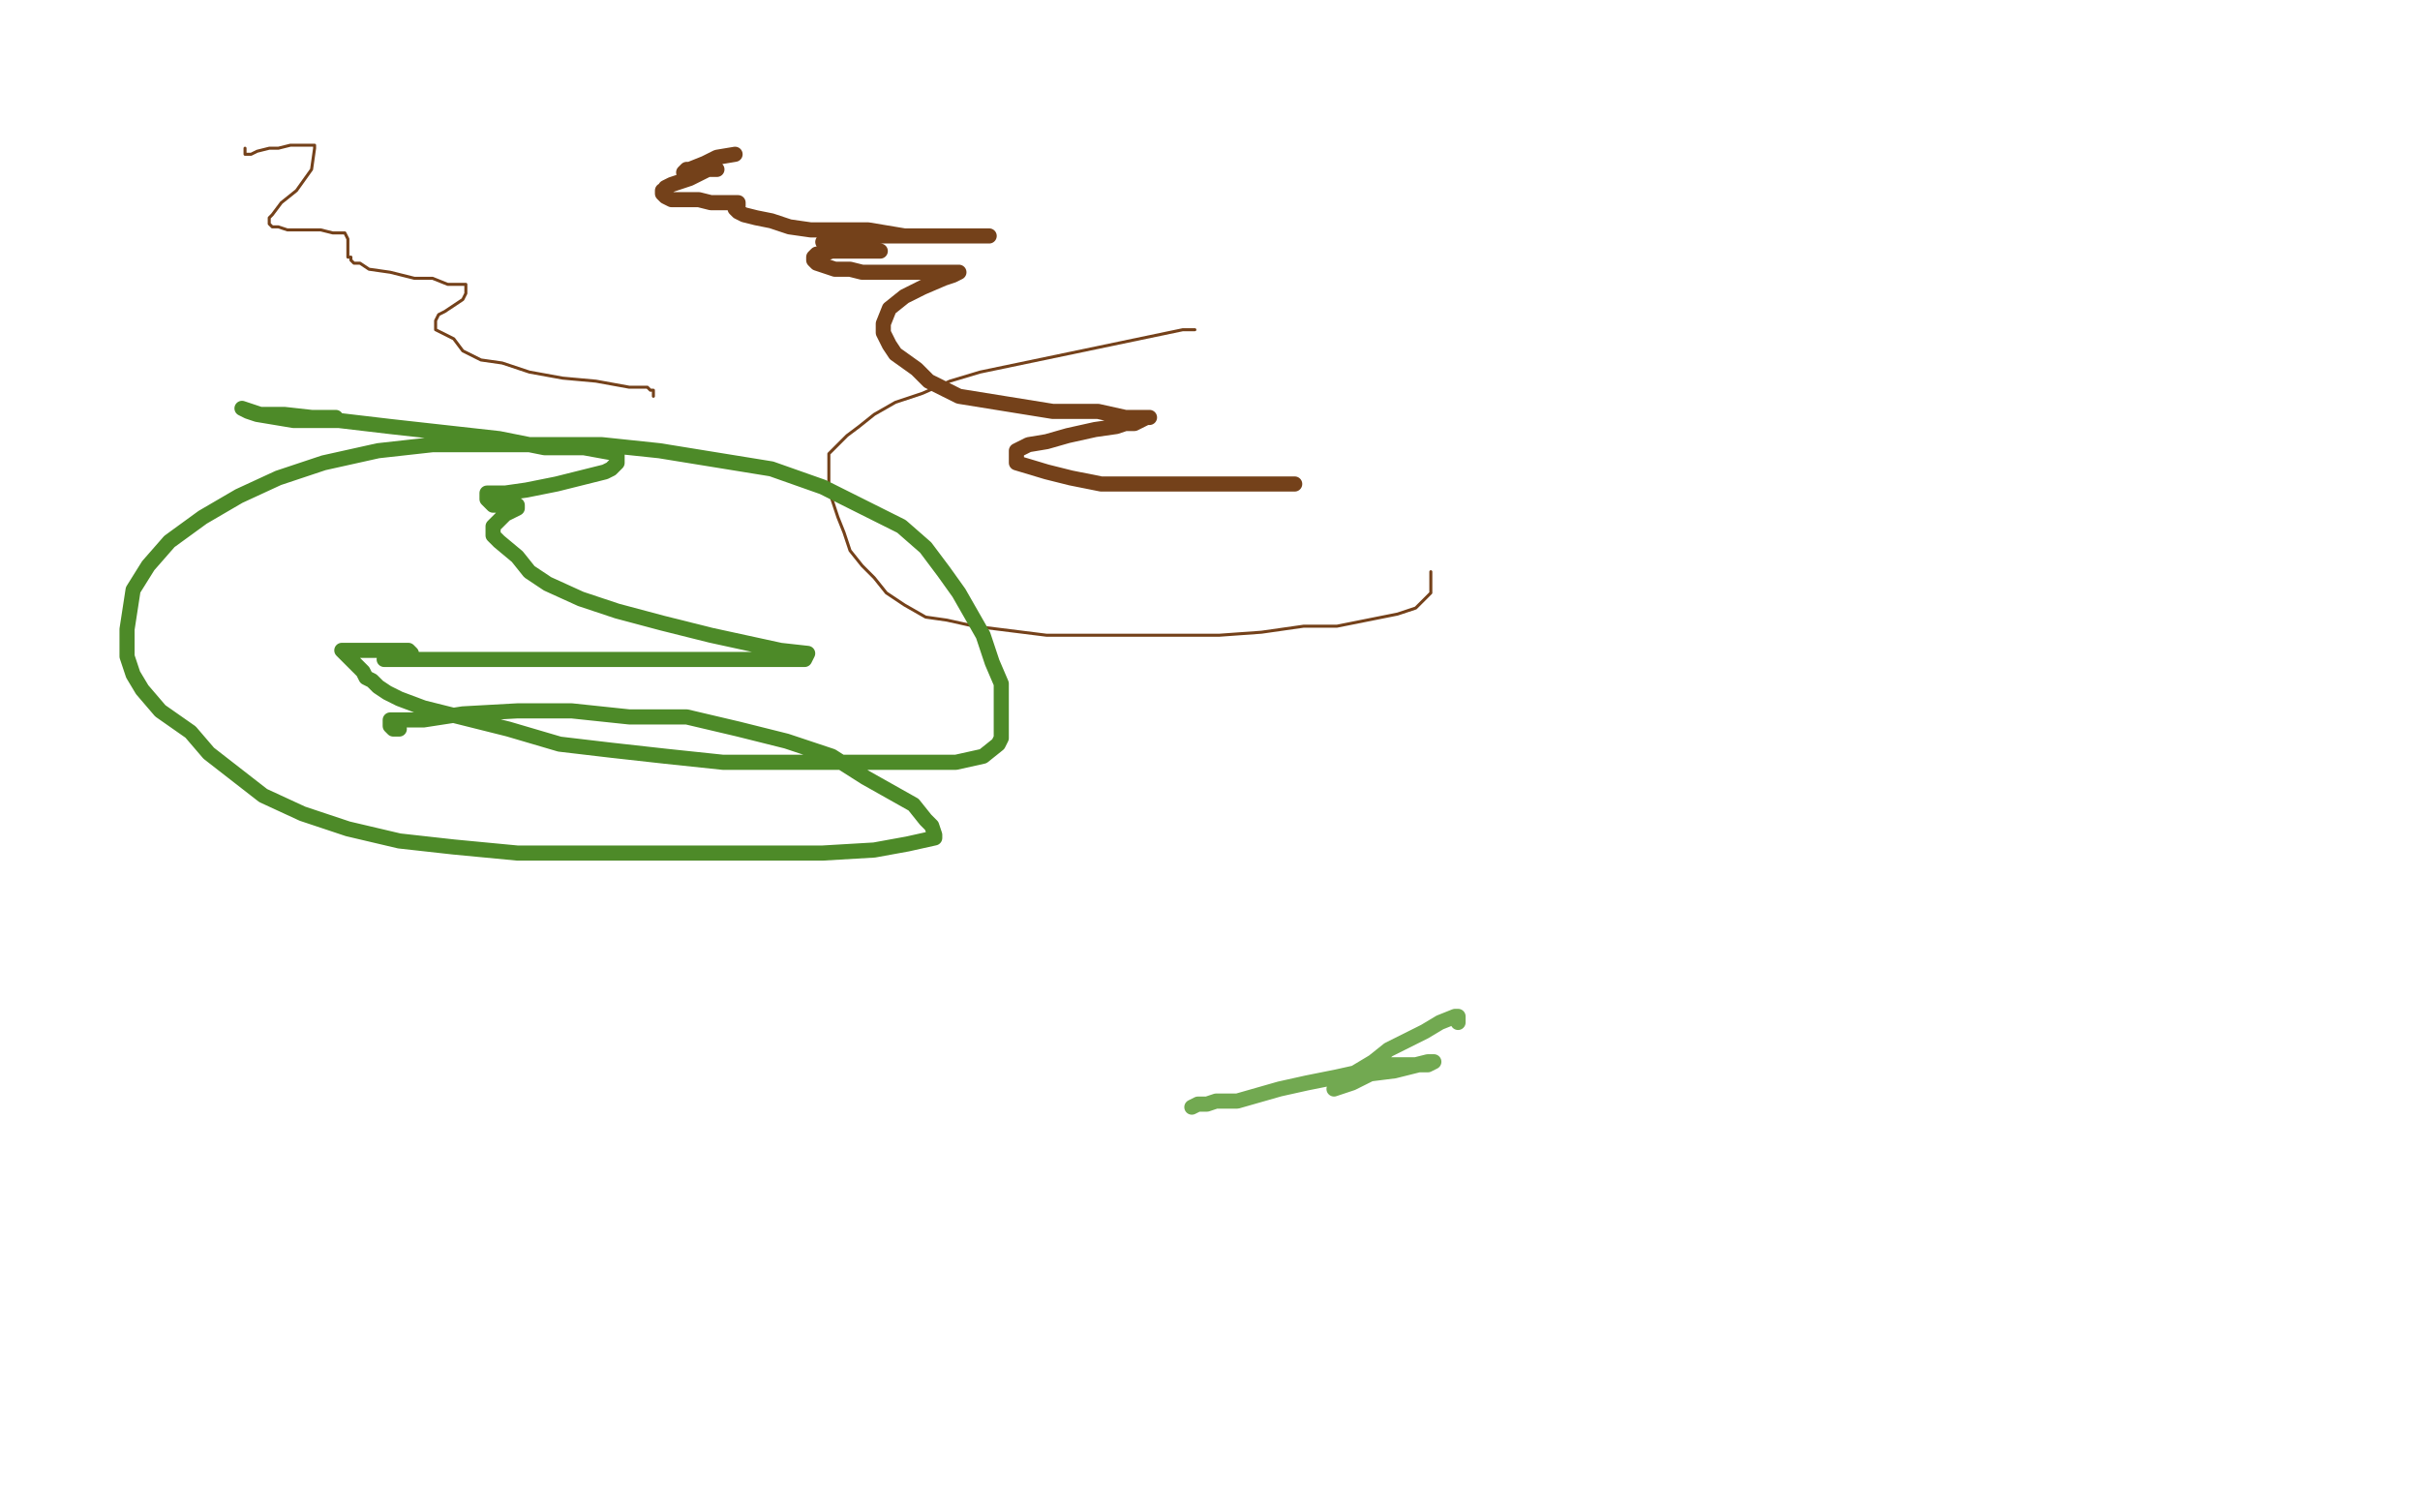 <?xml version="1.0" standalone="no"?>
<!DOCTYPE svg PUBLIC "-//W3C//DTD SVG 1.1//EN"
"http://www.w3.org/Graphics/SVG/1.1/DTD/svg11.dtd">

<svg width="800" height="500" version="1.1" xmlns="http://www.w3.org/2000/svg" xmlns:xlink="http://www.w3.org/1999/xlink" style="stroke-antialiasing: false"><desc>This SVG has been created on https://colorillo.com/</desc><rect x='0' y='0' width='800' height='500' style='fill: rgb(255,255,255); stroke-width:0' /><polyline points="395,109 391,109 391,109 324,123 324,123 314,126 314,126 305,130 305,130 296,133 296,133 289,137 289,137 284,141 284,141 280,144 280,144 276,148 276,148 274,150 274,150 274,152 274,152 274,153 274,153 274,158 274,158 274,162 277,171 279,176 281,182 285,187 289,191 293,196 299,200 306,204 313,205 322,207 346,210 361,210 375,210 389,210 403,210 417,209 431,207 442,207 452,205 462,203 468,201 470,199 471,198 473,196 473,192 473,191 473,190 473,189" style="fill: none; stroke: #74411a; stroke-width: 1; stroke-linejoin: round; stroke-linecap: round; stroke-antialiasing: false; stroke-antialias: 0; opacity: 1.0"/>
<polyline points="81,49 81,50 81,50 81,51 81,51 83,51 83,51 85,50 85,50 89,49 89,49 92,49 92,49 96,48 96,48 98,48 100,48 101,48 102,48 103,48 104,48 104,49 103,56 98,63 93,67 90,71 89,72 89,73 89,74 90,75 92,75 95,76 99,76 106,76 110,77 112,77 113,77 114,77 115,79 115,80 115,82 115,83 115,84 115,85 116,85 116,86 117,87 119,87 122,89 129,90 137,92 143,92 148,94 152,94 153,94 154,94 154,97 153,99 150,101 147,103 145,104 144,106 144,107 144,108 144,109 150,112 153,116 159,119 166,120 175,123 186,125 197,126 208,128 213,128 214,128 215,129 216,129 216,130 216,131" style="fill: none; stroke: #74411a; stroke-width: 1; stroke-linejoin: round; stroke-linecap: round; stroke-antialiasing: false; stroke-antialias: 0; opacity: 1.0"/>
<polyline points="243,51 237,52 237,52 233,54 233,54 228,56 228,56 227,56 227,56 226,57 226,57 227,57 227,57 229,57 229,57 231,56 231,56 233,56 233,56 235,56 237,56 236,56 234,56 232,57 228,59 225,60 222,61 220,62 220,63 219,63 219,64 220,65 222,66 228,66 231,66 235,67 239,67 241,67 243,67 244,67 244,68 243,68 243,69 244,70 246,71 250,72 255,73 261,75 268,76 276,76 287,76 299,78 310,78 321,78 327,78 327,78 324,78 317,78 309,78 300,78 288,78 280,80 272,80 273,82 275,83 278,83 282,83 286,83 288,83 290,83 291,83 290,83 288,83 286,83 283,83 279,83 275,83 272,84 270,84 269,85 269,86 270,87 276,89 281,89 285,90 292,90 300,90 307,90 314,90 317,90 315,91 312,92 305,95 299,98 294,102 292,107 292,110 293,112 294,114 296,117 303,122 307,126 311,128 317,131 348,136 363,136 372,138 380,138 379,138 375,140 372,140 369,141 362,142 353,144 346,146 340,147 336,149 336,150 336,151 336,153 346,156 354,158 364,160 374,160 385,160 396,160 407,160 415,160 420,160 425,160 428,160" style="fill: none; stroke: #74411a; stroke-width: 5; stroke-linejoin: round; stroke-linecap: round; stroke-antialiasing: false; stroke-antialias: 0; opacity: 1.0"/>
<polyline points="111,138 103,138 103,138 94,137 94,137 86,137 86,137 80,135 80,135 80,135 80,135 82,136 82,136 85,137 85,137 97,139 97,139 112,139 112,139 129,141 129,141 147,143 147,143 165,145 180,148 193,148 204,150 204,151 204,153 202,155 200,156 196,157 192,158 184,160 174,162 167,163 161,163 161,164 161,165 163,167 170,167 171,167 171,168 169,169 167,170 165,172 163,174 163,175 163,177 165,179 171,184 175,189 181,193 192,198 204,202 219,206 235,210 258,215 267,216 266,218 262,218 241,218 224,218 203,218 181,218 159,218 144,218 131,218 127,218 128,218 130,218 132,218 134,217 136,217 136,216 135,215 132,215 127,215 120,215 116,215 115,215 114,215 113,215 114,216 115,217 116,218 117,219 118,220 120,222 121,224 123,225 125,227 128,229 132,231 140,234 168,241 185,246 202,248 220,250 239,252 258,252 277,252 292,252 305,252 316,252 325,250 330,246 331,244 331,235 331,229 331,226 328,219 325,210 321,203 317,196 312,189 306,181 298,174 286,168 272,161 255,155 218,149 199,147 180,147 161,147 143,147 125,149 107,153 92,158 79,164 67,171 56,179 49,187 44,195 42,208 42,214 42,217 44,223 47,228 53,235 63,242 69,249 78,256 87,263 100,269 115,274 132,278 150,280 171,282 192,282 233,282 253,282 272,282 289,281 300,279 309,277 309,276 308,273 306,271 302,266 286,257 275,250 260,245 244,241 227,237 208,237 189,235 171,235 153,236 140,238 129,238 129,240 130,241 132,241" style="fill: none; stroke: #4d8a28; stroke-width: 5; stroke-linejoin: round; stroke-linecap: round; stroke-antialiasing: false; stroke-antialias: 0; opacity: 1.0"/>
<polyline points="394,366 396,365 396,365 399,365 399,365 402,364 402,364 409,364 409,364 416,362 416,362 423,360 423,360 432,358 432,358 442,356 442,356 451,354 451,354 460,352 460,352 468,352 468,352 472,351 472,351 474,351 474,351 472,352 469,352 461,354 453,355 447,358 441,360 441,360 442,359 444,357 449,354 454,351 459,347 465,344 471,341 476,338 481,336 482,336 482,337 482,338" style="fill: none; stroke: #72a951; stroke-width: 5; stroke-linejoin: round; stroke-linecap: round; stroke-antialiasing: false; stroke-antialias: 0; opacity: 1.0"/>
</svg>
